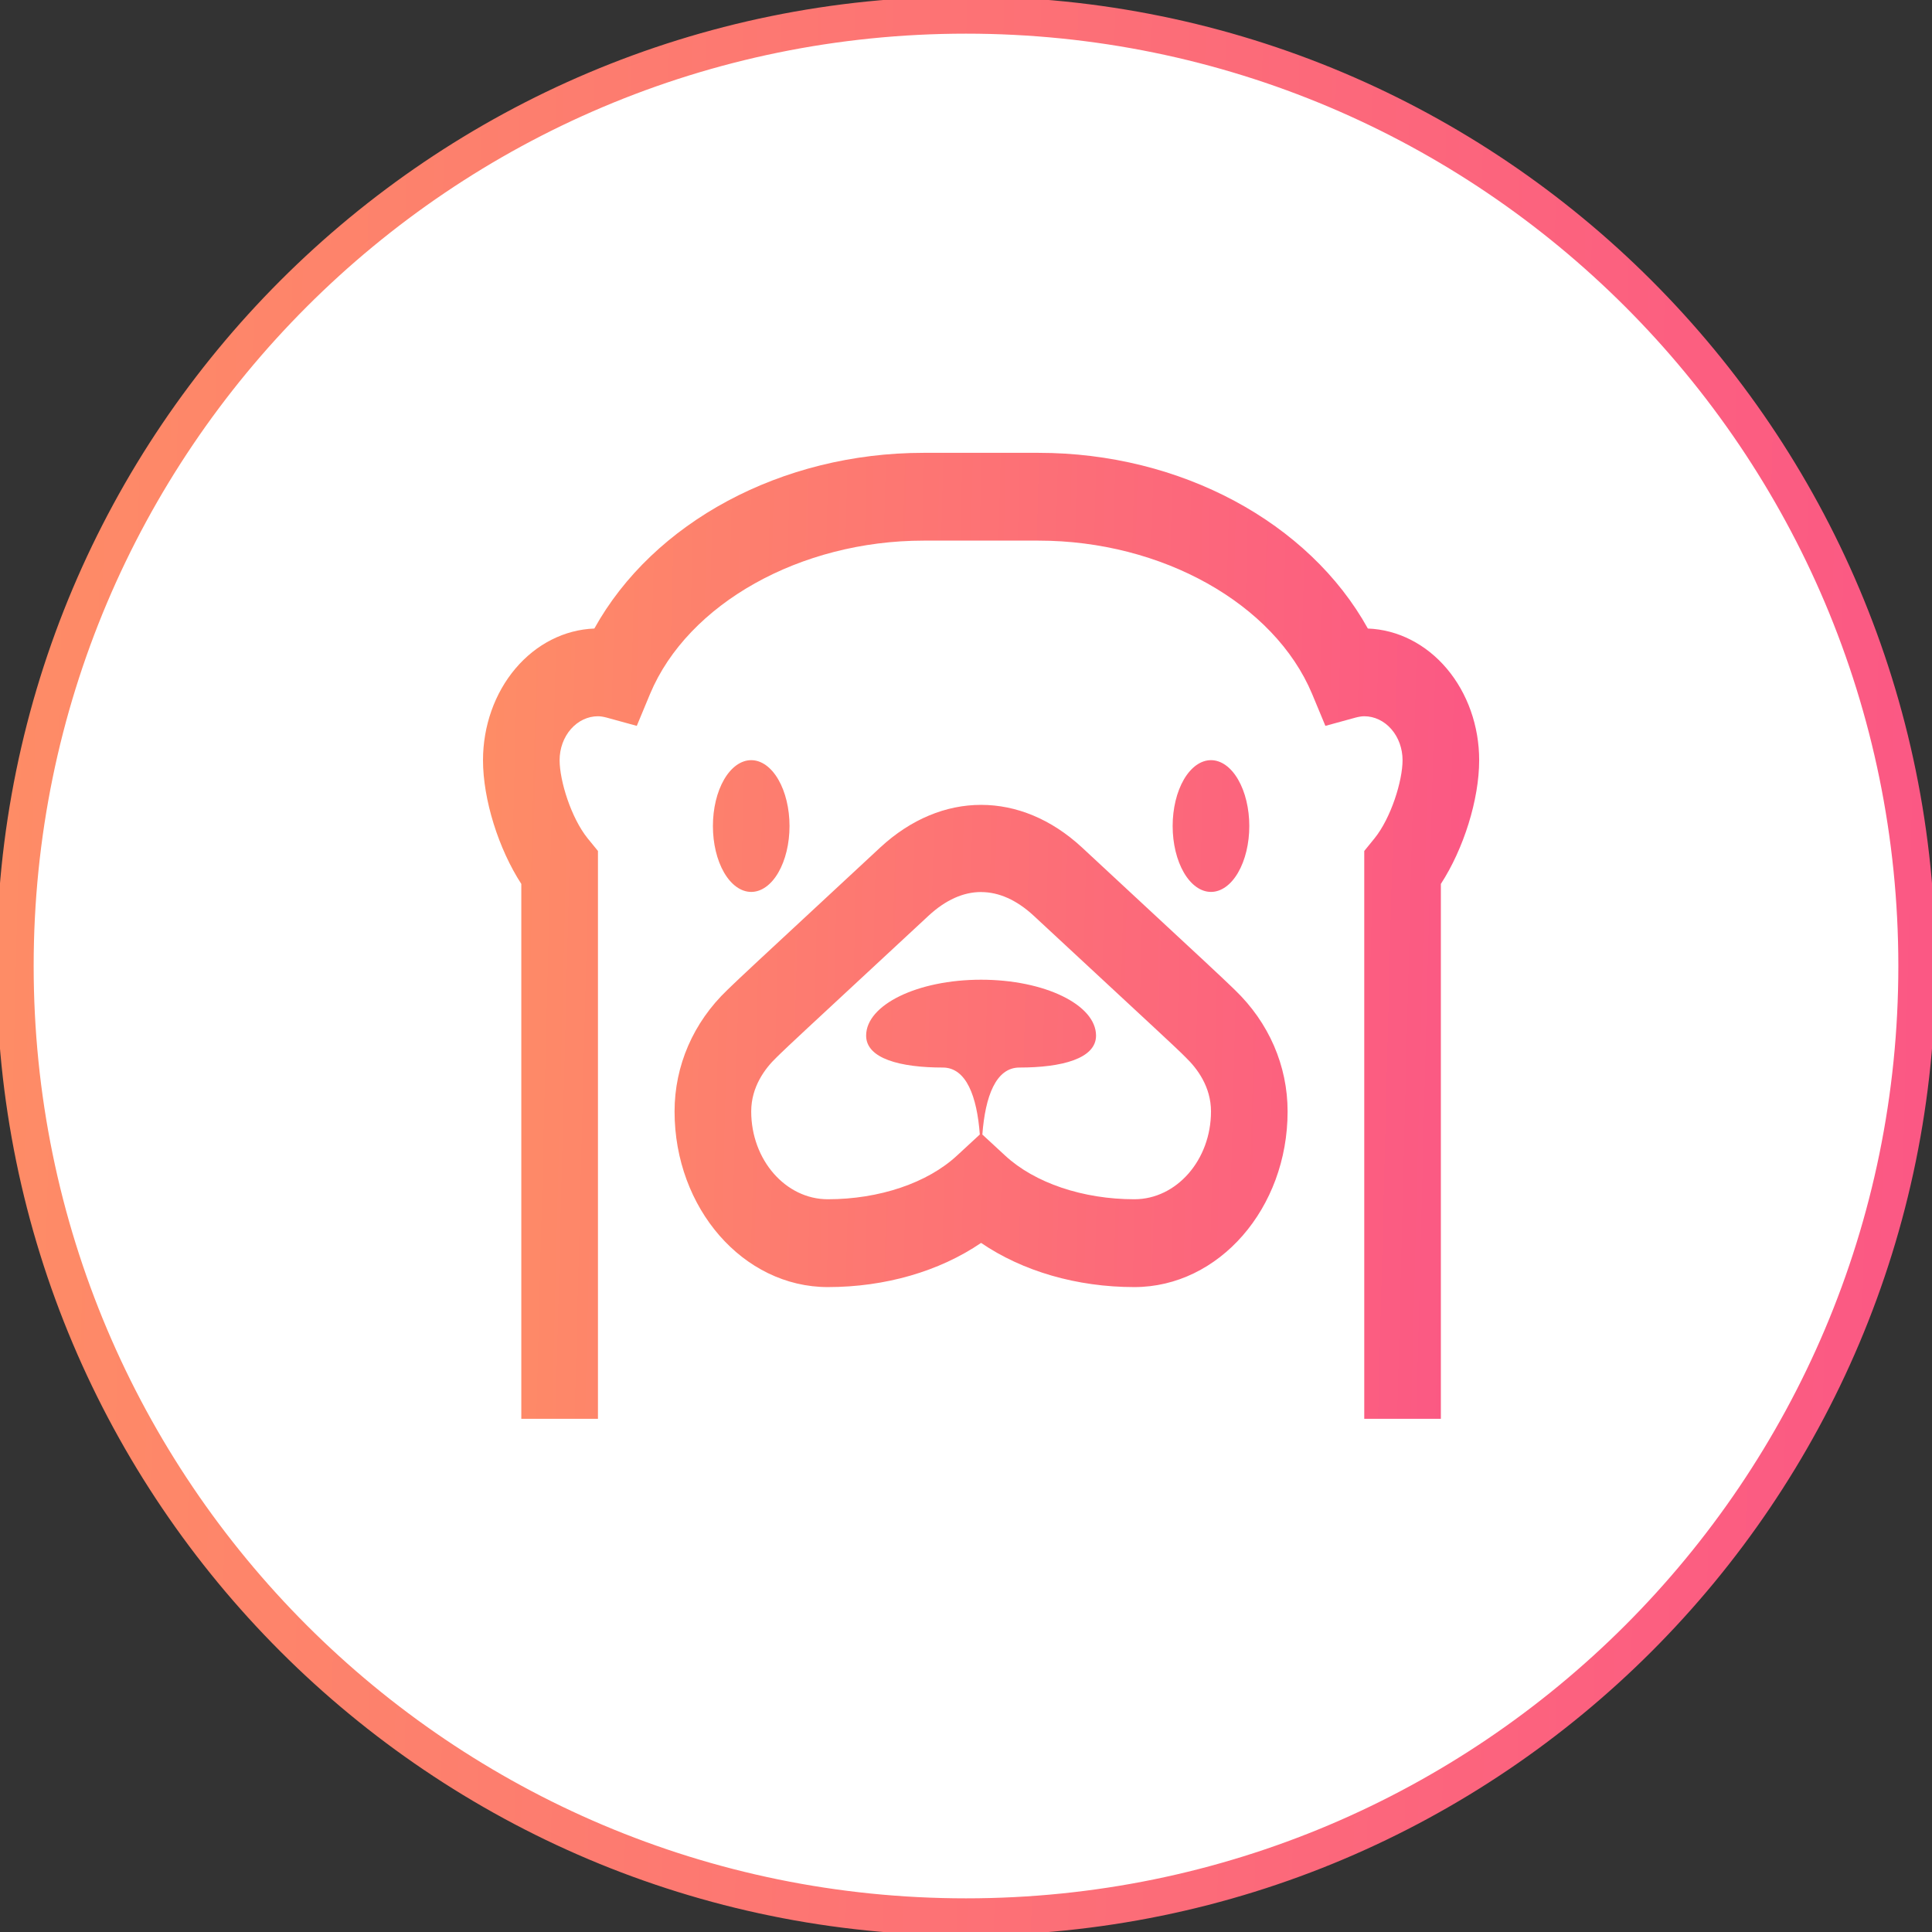 <svg width="52" height="52" viewBox="0 0 52 52" fill="none" xmlns="http://www.w3.org/2000/svg">
<rect x="0" y="0" width="52" height="52" fill="#333333" stroke="none"/>
<g clip-path="url(#clip0_48_468)">
<path d="M26 51.594C40.135 51.594 51.594 40.135 51.594 26C51.594 11.865 40.135 0.406 26 0.406C11.865 0.406 0.406 11.865 0.406 26C0.406 40.135 11.865 51.594 26 51.594Z" fill="white" stroke="url(#paint0_linear_48_468)"/>
<path d="M24.859 12.188C21.032 12.188 17.582 14.059 15.997 16.917C15.194 16.947 14.432 17.333 13.873 17.994C13.314 18.655 13.001 19.54 13 20.46C13 21.523 13.42 22.849 14.031 23.791V38.188H16.094V22.904L15.817 22.565C15.372 22.013 15.062 21.016 15.062 20.46C15.062 20.147 15.171 19.846 15.364 19.625C15.558 19.403 15.82 19.278 16.094 19.278C16.161 19.278 16.239 19.291 16.331 19.315L17.139 19.537L17.497 18.676C18.514 16.247 21.542 14.551 24.859 14.551H27.953C31.271 14.551 34.298 16.247 35.315 18.676L35.673 19.537L36.482 19.315C36.573 19.291 36.652 19.278 36.719 19.278C36.992 19.278 37.255 19.403 37.448 19.625C37.641 19.846 37.75 20.147 37.75 20.46C37.75 21.015 37.441 22.013 36.995 22.565L36.719 22.904V38.188H38.781V23.791C39.393 22.849 39.812 21.523 39.812 20.46C39.812 19.54 39.498 18.655 38.939 17.994C38.38 17.333 37.619 16.947 36.816 16.917C35.231 14.059 31.779 12.188 27.953 12.188H24.859ZM20.219 20.46C19.945 20.46 19.683 20.647 19.489 20.98C19.296 21.312 19.188 21.763 19.188 22.233C19.188 22.703 19.296 23.154 19.489 23.486C19.683 23.819 19.945 24.006 20.219 24.006C20.492 24.006 20.755 23.819 20.948 23.486C21.141 23.154 21.25 22.703 21.25 22.233C21.25 21.763 21.141 21.312 20.948 20.98C20.755 20.647 20.492 20.46 20.219 20.46ZM32.594 20.46C32.32 20.46 32.058 20.647 31.864 20.98C31.671 21.312 31.562 21.763 31.562 22.233C31.562 22.703 31.671 23.154 31.864 23.486C32.058 23.819 32.32 24.006 32.594 24.006C32.867 24.006 33.13 23.819 33.323 23.486C33.516 23.154 33.625 22.703 33.625 22.233C33.625 21.763 33.516 21.312 33.323 20.98C33.13 20.647 32.867 20.46 32.594 20.46ZM26.406 21.663C25.463 21.663 24.519 22.045 23.695 22.807C20.027 26.209 19.941 26.294 19.687 26.538L19.576 26.645C18.66 27.52 18.156 28.683 18.156 29.915C18.156 32.522 20.006 34.642 22.281 34.642C23.826 34.642 25.286 34.217 26.406 33.453C27.526 34.217 28.986 34.642 30.531 34.642C32.806 34.642 34.656 32.522 34.656 29.915C34.656 28.684 34.152 27.523 33.236 26.643L33.126 26.537C32.872 26.294 32.786 26.207 29.117 22.805C28.294 22.044 27.35 21.663 26.406 21.663ZM26.406 24.01C26.884 24.01 27.362 24.222 27.82 24.645C31.457 28.018 31.546 28.103 31.797 28.344L31.913 28.459C32.222 28.757 32.594 29.249 32.594 29.915C32.594 31.218 31.669 32.278 30.531 32.278C29.15 32.278 27.85 31.84 27.055 31.104L26.44 30.536C26.518 29.508 26.804 28.733 27.438 28.733C28.577 28.733 29.5 28.494 29.5 27.874C29.5 27.043 28.115 26.369 26.406 26.369C24.698 26.369 23.312 27.043 23.312 27.874C23.312 28.494 24.235 28.733 25.375 28.733C26.008 28.733 26.295 29.508 26.372 30.535L25.758 31.102C24.962 31.841 23.663 32.278 22.281 32.278C21.144 32.278 20.219 31.218 20.219 29.915C20.219 29.251 20.59 28.757 20.901 28.459L21.018 28.345C21.27 28.103 21.356 28.019 24.992 24.647C25.451 24.222 25.929 24.009 26.406 24.009V24.01Z" fill="url(#paint1_linear_48_468)"/>
</g>
<defs>
<linearGradient id="paint0_linear_48_468" x1="1.2618e-07" y1="23.111" x2="75.834" y2="24.975" gradientUnits="userSpaceOnUse">
<stop stop-color="#FE8C66"/>
<stop offset="1" stop-color="#FA4092"/>
</linearGradient>
<linearGradient id="paint1_linear_48_468" x1="13" y1="23.743" x2="52.1" y2="24.734" gradientUnits="userSpaceOnUse">
<stop stop-color="#FE8C66"/>
<stop offset="1" stop-color="#FA4092"/>
</linearGradient>
<clipPath id="clip0_48_468">
<rect width="52" height="52" fill="white"/>
</clipPath>
</defs>
</svg>
